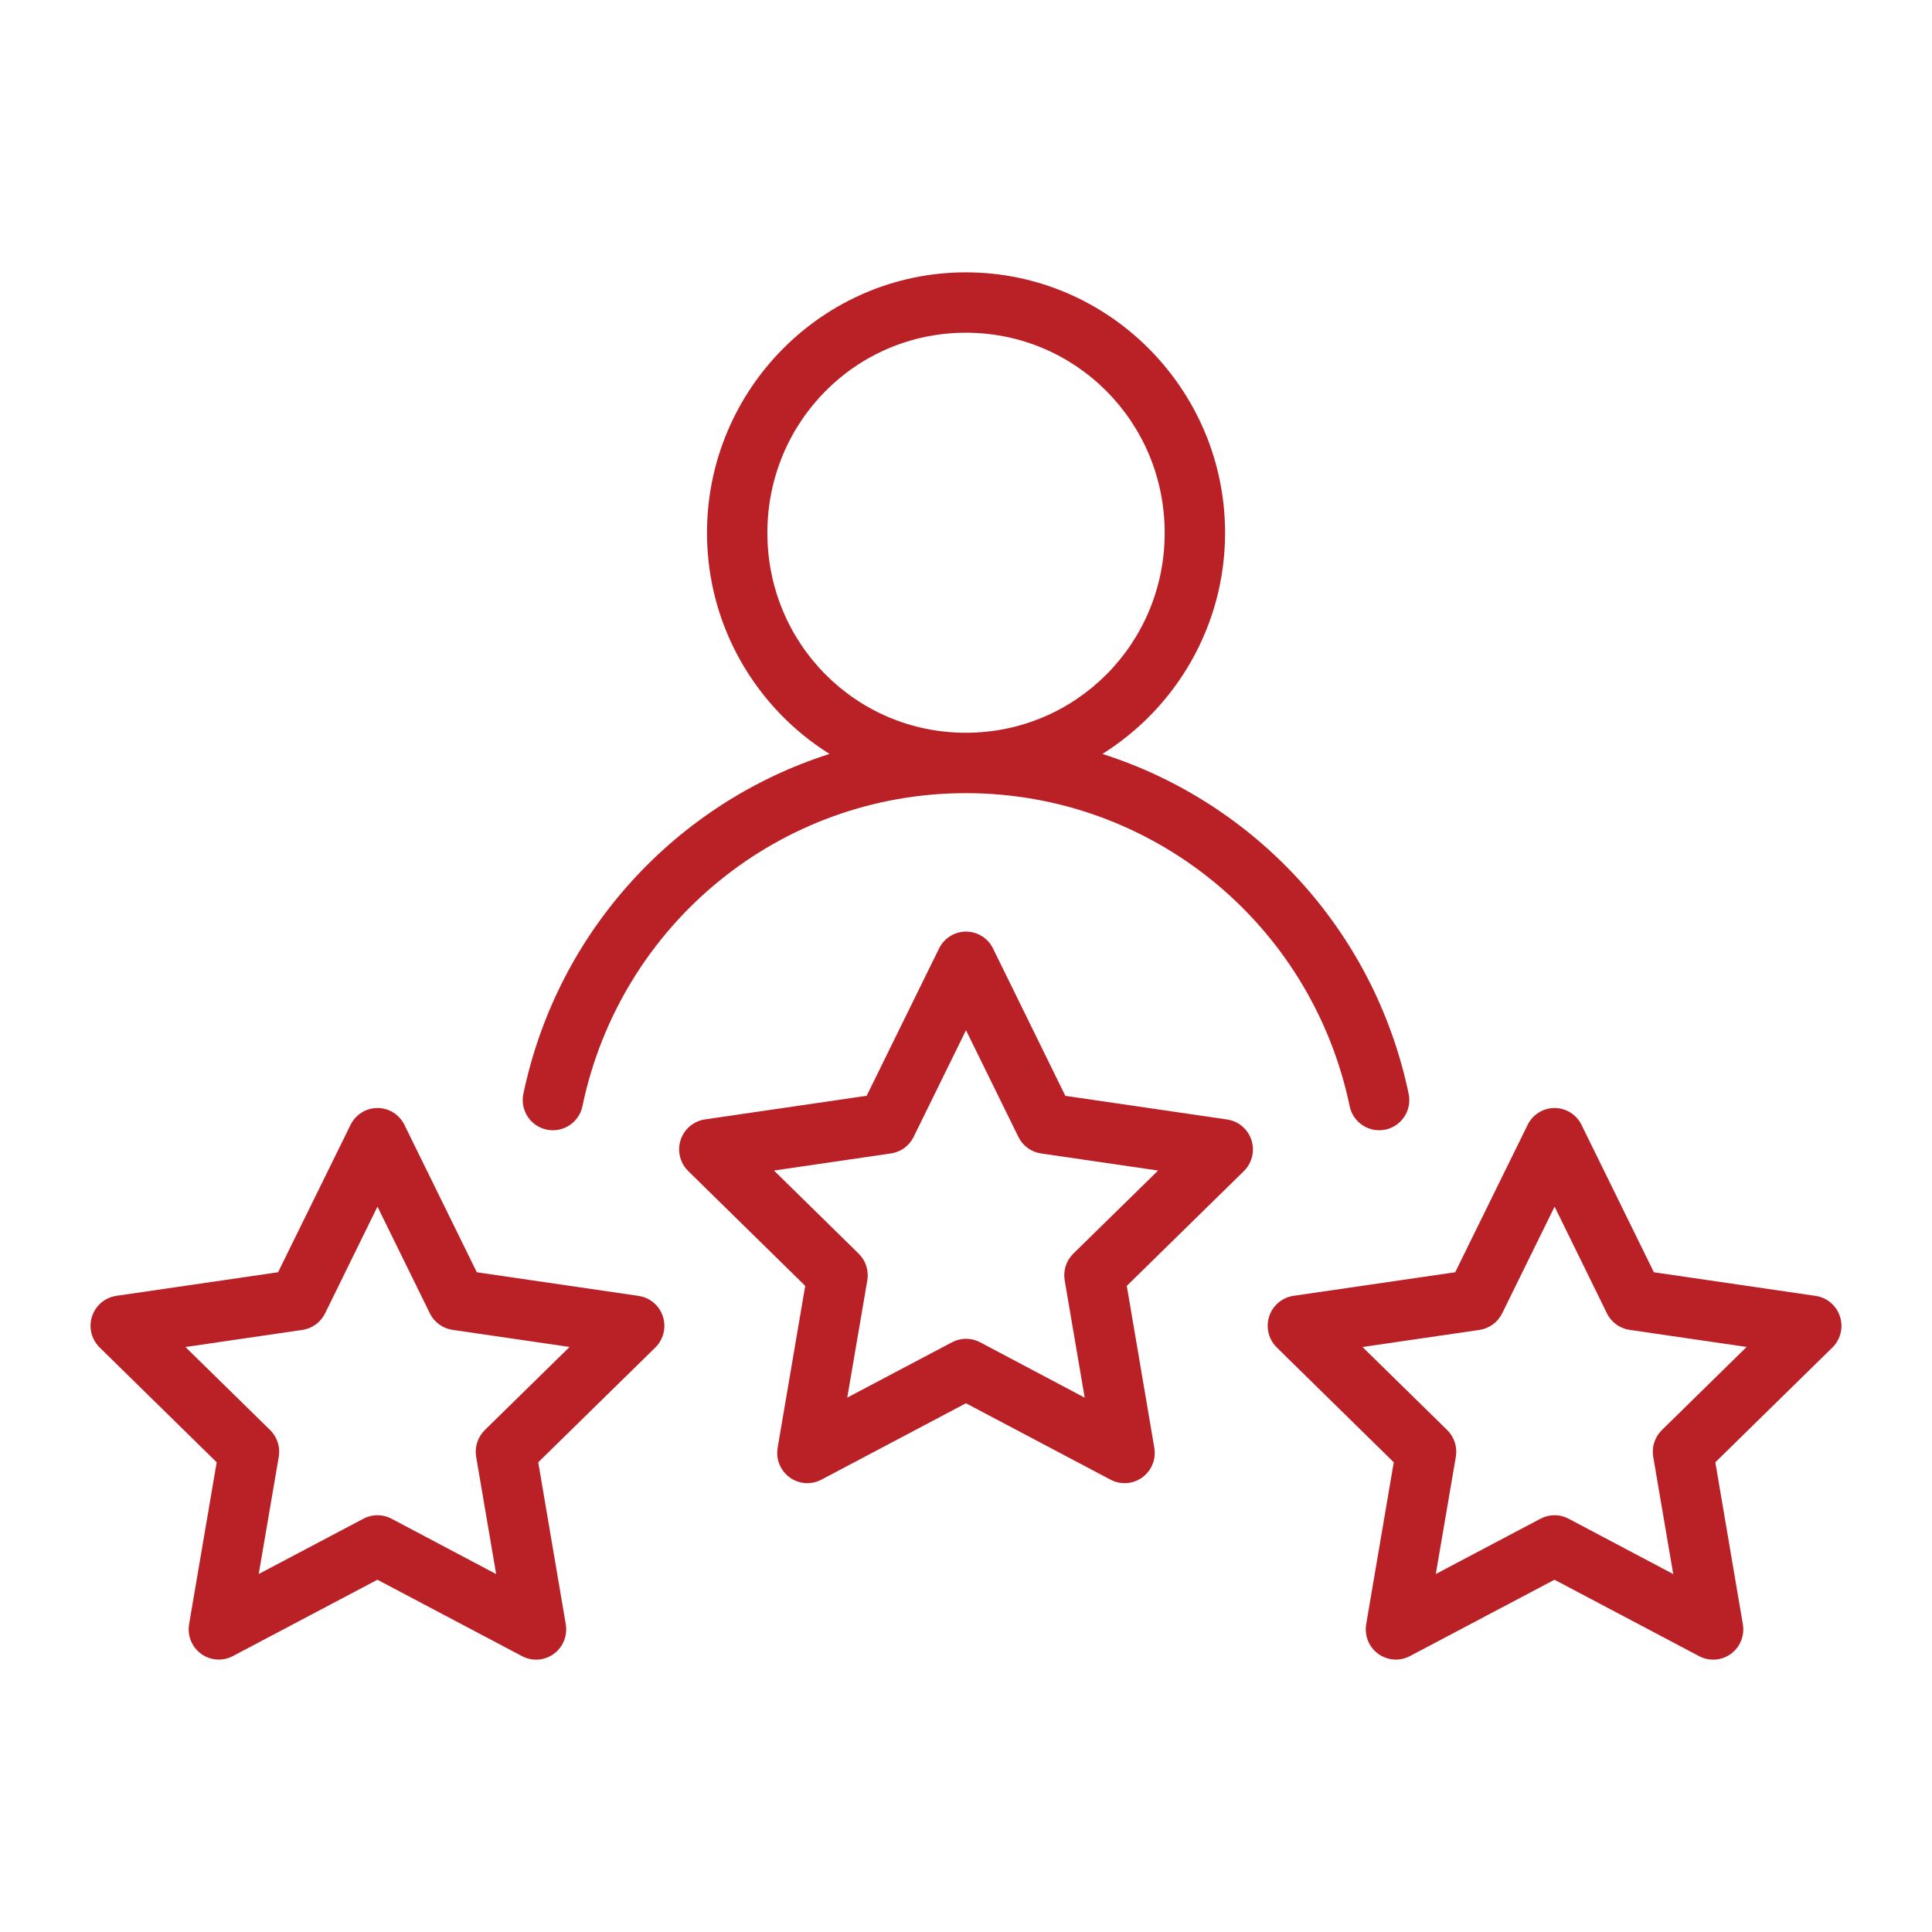<?xml version="1.0" encoding="UTF-8"?>
<svg width="1200pt" height="1200pt" version="1.1" viewBox="0 0 1200 1200" xmlns="http://www.w3.org/2000/svg">
 <path d="m599.93 169.16c-88.707 0-160.8 72.77-160.8 161.79 0 57.832 30.449 108.75 76.098 137.33-94.59 30.141-168.93 109.5-190.17 211.2-1.004 4.867-0.039 9.934 2.688 14.086 2.727 4.156 6.988 7.059 11.852 8.07 4.867 1.008 9.934 0.039 14.086-2.684 4.156-2.727 7.059-6.992 8.07-11.855 23.711-113.51 122.96-194.46 238.18-194.46 115.23 0 214.66 80.941 238.37 194.46 1.012 4.856 3.91 9.113 8.055 11.84 4.148 2.723 9.203 3.695 14.066 2.699 4.863-1.012 9.125-3.914 11.852-8.07 2.727-4.152 3.691-9.219 2.684-14.086-21.238-101.7-95.617-181.05-190.25-211.2 45.688-28.582 76.207-79.496 76.207-137.33 0-89.023-72.281-161.79-160.98-161.79zm0 37.5c68.328 0 123.48 55.426 123.48 124.29s-55.156 124.18-123.48 124.18-123.3-55.316-123.3-124.18 54.977-124.29 123.3-124.29zm0.074 371.96c-3.488 0.012-6.902 1-9.859 2.856-2.957 1.859-5.34 4.508-6.879 7.656l-44.969 91.48-100.49 14.684c-4.621 0.684-8.82 3.078-11.773 6.715s-4.445 8.25-4.184 12.938c0.262 4.688 2.258 9.109 5.594 12.391l72.691 71.34-17.137 100.6c-0.781 4.625 0.184 9.379 2.711 13.324 2.527 3.945 6.43 6.801 10.941 8 4.516 1.199 9.309 0.66 13.445-1.512l89.867-47.496 89.906 47.496c4.137 2.172 8.934 2.711 13.445 1.512 4.512-1.199 8.414-4.055 10.941-8 2.527-3.945 3.496-8.699 2.715-13.324l-17.102-100.6 72.656-71.23c3.363-3.273 5.383-7.703 5.66-12.402 0.273-4.703-1.219-9.336-4.176-12.988-2.961-3.648-7.176-6.051-11.812-6.727l-100.49-14.684-44.934-91.551c-1.547-3.148-3.938-5.793-6.902-7.644-2.961-1.852-6.383-2.832-9.871-2.832zm0 61.266 32.52 66.246v0.004c2.719 5.547 7.977 9.395 14.062 10.289l72.73 10.621-52.625 51.562c-4.43 4.332-6.441 10.582-5.383 16.699l12.414 72.801-65.004-34.426v0.004c-5.461-2.879-11.98-2.863-17.43 0.039l-65.039 34.348 12.449-72.801c1.035-6.094-0.98-12.312-5.383-16.625l-52.586-51.602 72.656-10.621c6.098-0.883 11.371-4.734 14.098-10.289zm-365.55 48.305c-3.488 0.012-6.902 1-9.859 2.856-2.957 1.859-5.34 4.508-6.879 7.656l-45.008 91.516-100.45 14.648c-4.629 0.676-8.84 3.07-11.801 6.711-2.961 3.644-4.453 8.27-4.188 12.965 0.266 4.699 2.273 9.125 5.625 12.406l72.691 71.301-17.137 100.6c-0.781 4.625 0.184 9.379 2.711 13.324s6.43 6.801 10.941 8c4.512 1.199 9.309 0.66 13.445-1.512l89.867-47.461 89.906 47.496c4.141 2.18 8.941 2.719 13.461 1.516 4.516-1.203 8.422-4.062 10.945-8.02 2.523-3.953 3.484-8.715 2.691-13.344l-17.102-100.6 72.656-71.23c3.367-3.273 5.387-7.703 5.66-12.402 0.277-4.703-1.215-9.336-4.176-12.988-2.961-3.648-7.176-6.051-11.809-6.727l-100.49-14.684-44.938-91.516c-1.539-3.152-3.926-5.809-6.891-7.664-2.965-1.859-6.387-2.844-9.879-2.848zm731.11 0h-0.004c-3.484 0.012-6.902 1-9.859 2.856-2.957 1.859-5.34 4.508-6.875 7.656l-44.973 91.516-100.49 14.648c-4.625 0.684-8.828 3.082-11.781 6.727s-4.441 8.27-4.172 12.961c0.27 4.691 2.277 9.113 5.629 12.395l72.656 71.301-17.137 100.6h-0.004c-0.781 4.625 0.188 9.379 2.711 13.324 2.527 3.949 6.43 6.801 10.945 8 4.512 1.199 9.309 0.66 13.445-1.512l89.867-47.461 89.906 47.496h-0.004c4.141 2.18 8.945 2.719 13.461 1.516 4.519-1.203 8.422-4.062 10.949-8.02 2.523-3.953 3.484-8.715 2.691-13.344l-17.102-100.6 72.656-71.23c3.363-3.273 5.383-7.703 5.66-12.402 0.273-4.703-1.215-9.336-4.176-12.988-2.961-3.648-7.176-6.051-11.812-6.727l-100.49-14.684-44.934-91.516c-1.539-3.152-3.93-5.809-6.894-7.664-2.961-1.859-6.387-2.844-9.879-2.848zm-731.11 61.27 32.52 66.246c2.719 5.547 7.977 9.395 14.062 10.289l72.73 10.621-52.625 51.598v0.004c-4.418 4.32-6.43 10.555-5.387 16.66l12.414 72.801-65.004-34.387 0.004 0.004c-5.457-2.891-11.977-2.891-17.434 0l-65.039 34.348 12.453-72.801c1.031-6.094-0.98-12.312-5.383-16.625l-52.59-51.562 72.656-10.621c6.109-0.895 11.383-4.758 14.102-10.328zm731.14 0 32.484 66.246h-0.004c2.719 5.547 7.977 9.395 14.062 10.289l72.73 10.621-52.625 51.598v0.004c-4.414 4.32-6.43 10.555-5.383 16.66l12.414 72.801-65.004-34.387v0.004c-5.453-2.891-11.977-2.891-17.43 0l-65.039 34.352 12.453-72.805h-0.004c1.035-6.094-0.977-12.312-5.383-16.625l-52.59-51.562 72.656-10.621h0.004c6.106-0.895 11.379-4.758 14.098-10.328z" fill="#b92127" fill-rule="evenodd"/>
</svg>
